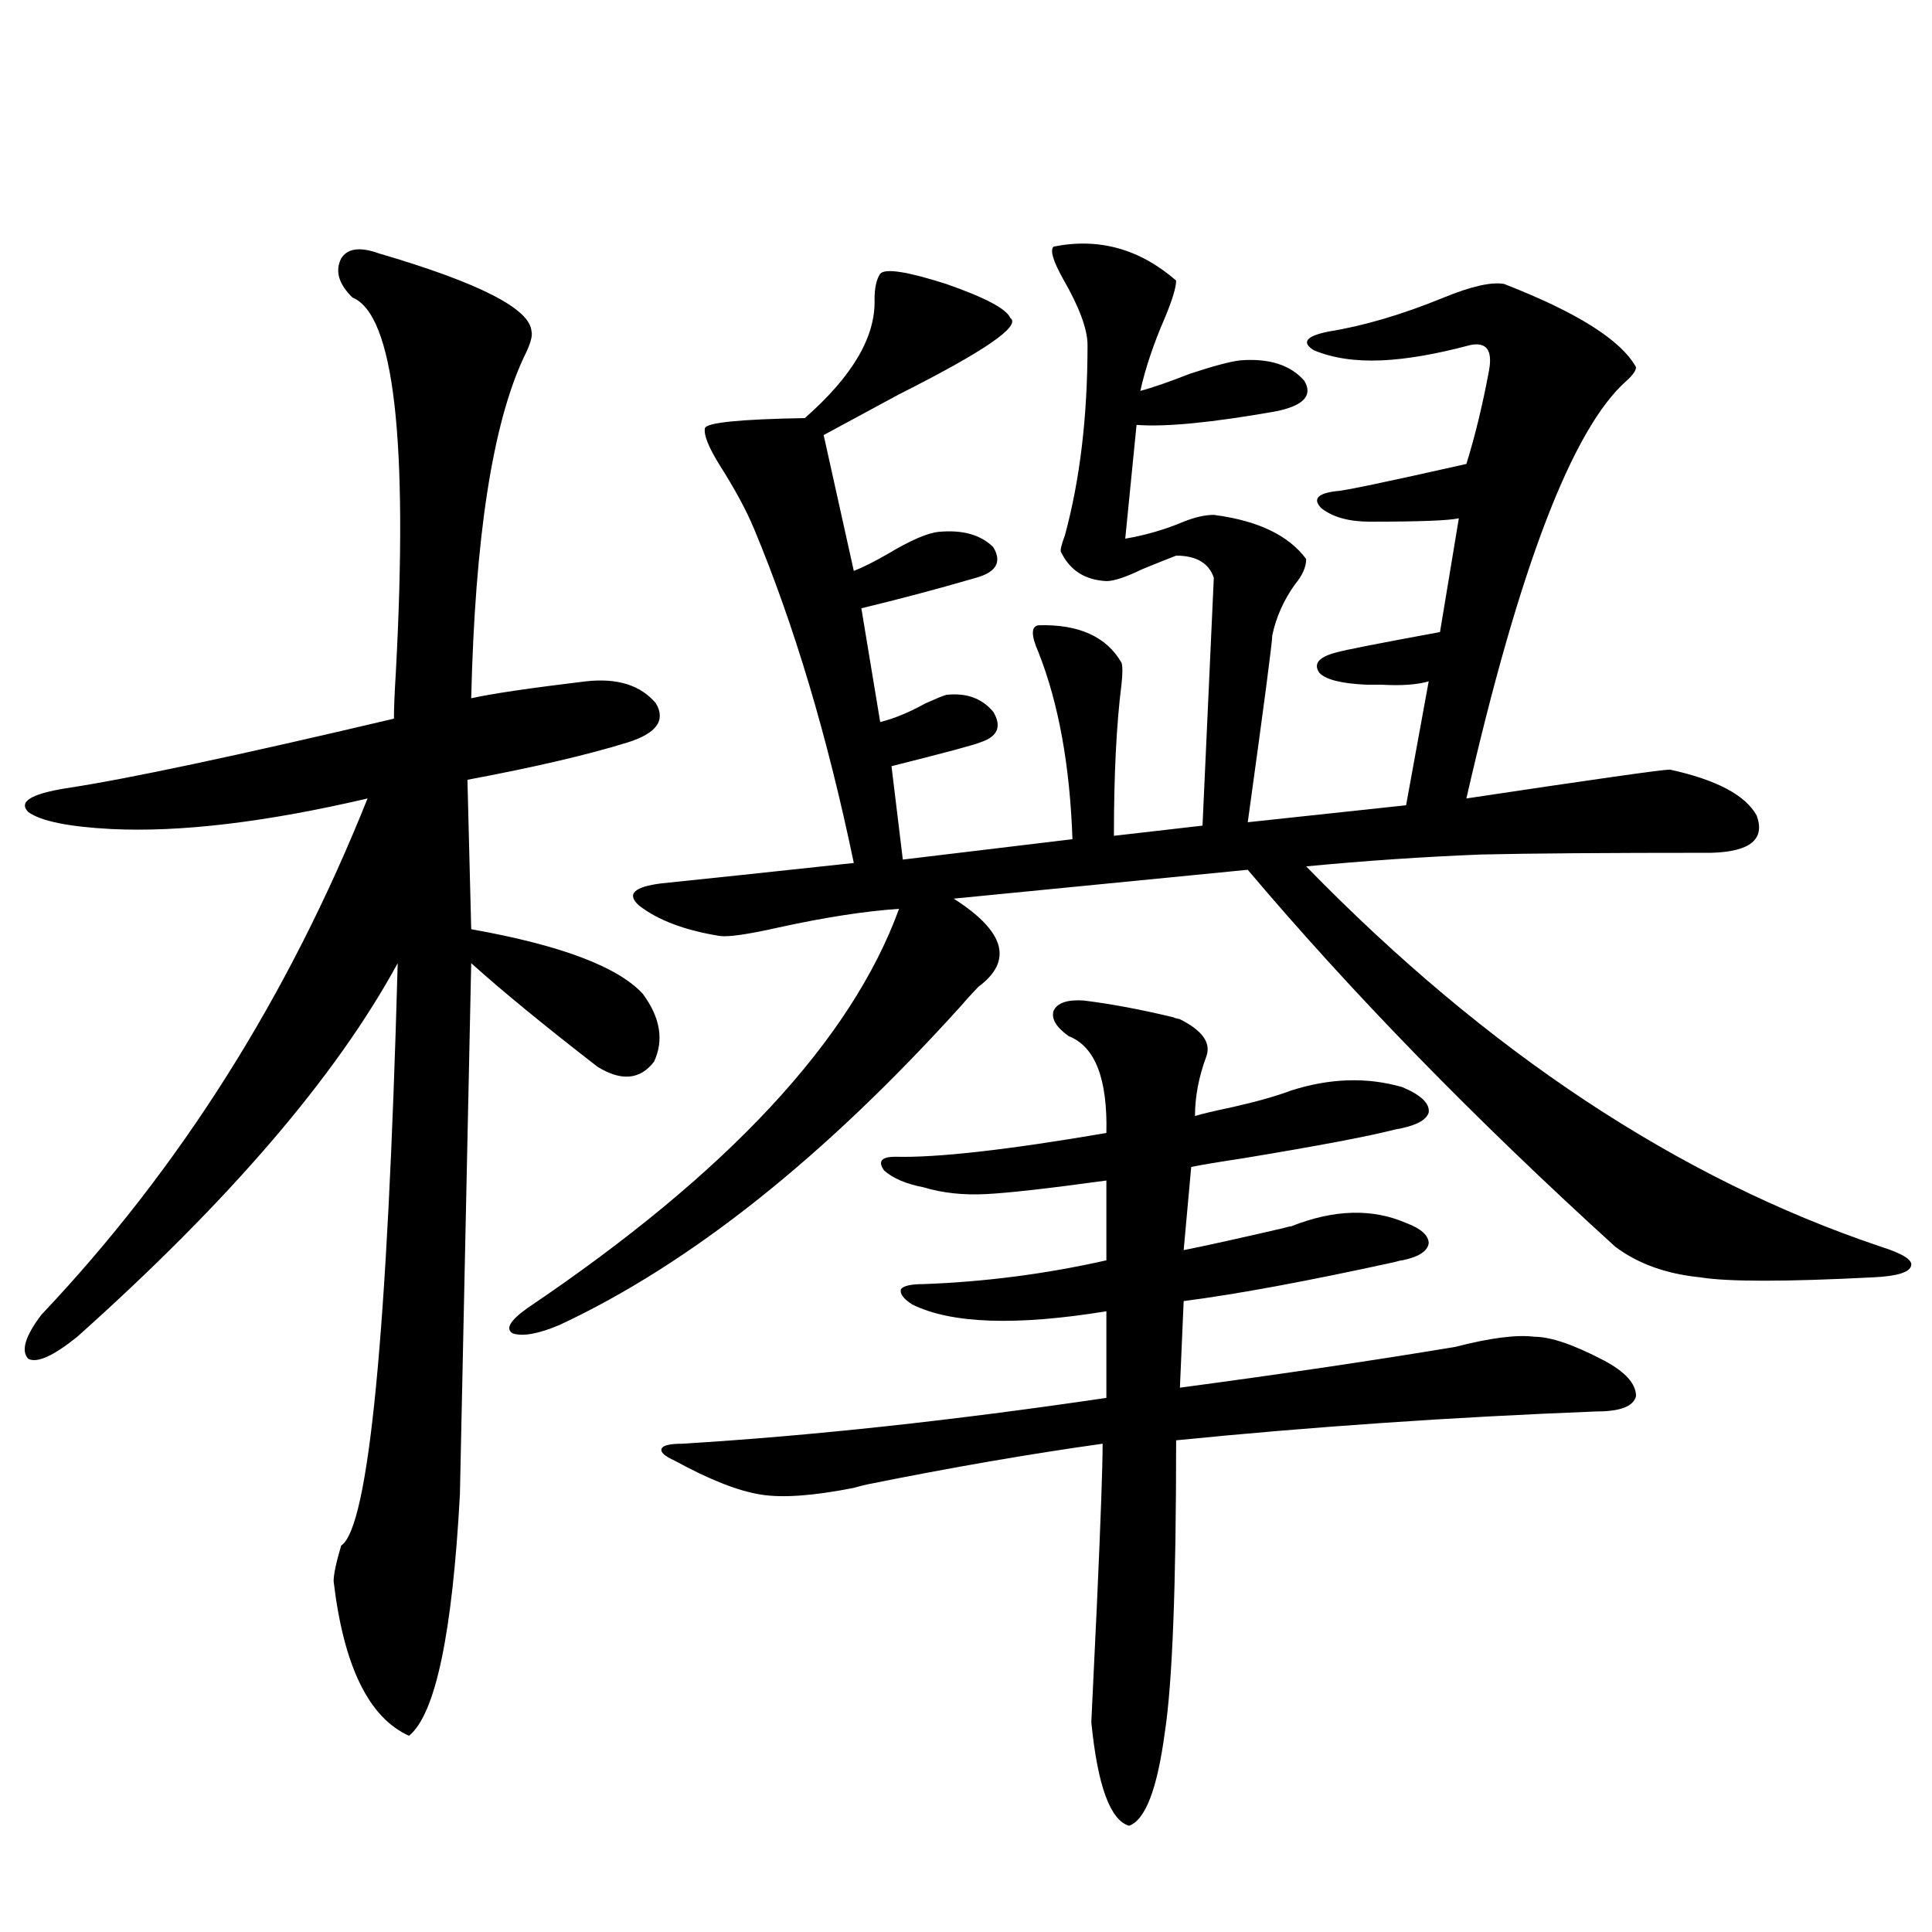 <?xml version="1.0" encoding="utf-8"?>
<!-- Generator: Adobe Illustrator 16.0.0, SVG Export Plug-In . SVG Version: 6.00 Build 0)  -->
<!DOCTYPE svg PUBLIC "-//W3C//DTD SVG 1.1//EN" "http://www.w3.org/Graphics/SVG/1.1/DTD/svg11.dtd">
<svg version="1.1" id="图层_1" xmlns="http://www.w3.org/2000/svg" xmlns:xlink="http://www.w3.org/1999/xlink" x="0px" y="0px"
	 width="1000px" height="1000px" viewBox="0 0 1000 1000" enable-background="new 0 0 1000 1000" xml:space="preserve">
<path d="M196.093,131.152c52.026,15.244,78.367,28.716,79.022,40.43c0.64,2.349-0.656,6.743-3.902,13.184
	c-16.265,34.58-25.365,93.467-27.316,176.66c10.396-2.334,30.243-5.273,59.511-8.789c16.25-1.758,28.292,2.061,36.097,11.426
	c5.198,8.789,0.32,15.532-14.634,20.215c-20.823,6.455-48.459,12.896-82.925,19.336l1.951,77.344
	c46.173,8.213,75.76,19.336,88.778,33.398c9.1,12.305,11.052,24.033,5.854,35.156c-7.165,9.38-16.92,10.259-29.268,2.637
	c-27.972-21.67-49.755-39.551-65.364-53.613l-5.854,275.098c-3.902,72.07-12.683,113.668-26.341,124.805
	c-20.823-9.379-33.825-36.035-39.023-79.98c0-3.516,1.296-9.668,3.902-18.457c14.298-9.365,24.054-109.863,29.268-301.465
	C173.975,557.134,118.687,621.582,40,691.895c-12.363,9.971-20.823,13.774-25.365,11.426c-3.902-4.092-1.631-11.714,6.829-22.852
	c71.538-75.586,127.802-164.644,168.776-267.188c-52.682,12.305-96.918,17.578-132.68,15.82
	c-22.118-1.167-36.432-4.092-42.926-8.789c-5.213-5.273,1.296-9.365,19.512-12.305c31.219-4.683,87.803-16.699,169.752-36.035
	c0-5.273,0.32-13.184,0.976-23.73c6.494-120.698-0.976-185.449-22.438-194.238c-7.165-7.031-9.116-13.76-5.854-20.215
	C179.828,128.516,186.337,127.637,196.093,131.152z M545.353,127.637c23.414-4.683,44.542,1.182,63.413,17.578
	c0,3.516-1.951,9.971-5.854,19.336c-5.854,13.486-10.091,26.079-12.683,37.793c6.494-1.758,14.954-4.683,25.365-8.789
	c12.347-4.092,21.128-6.44,26.341-7.031c14.954-1.167,26.006,2.349,33.17,10.547c4.543,7.622-0.335,12.896-14.634,15.82
	c-33.17,5.864-57.24,8.213-72.193,7.031l-5.854,58.887c10.396-1.758,20.487-4.683,30.243-8.789
	c5.854-2.334,11.052-3.516,15.609-3.516c22.759,2.939,38.688,10.547,47.804,22.852c0,4.106-1.951,8.501-5.854,13.184
	c-5.854,8.213-9.756,17.002-11.707,26.367c0,3.516-4.238,35.747-12.683,96.68l81.949-8.789l11.707-64.16
	c-5.854,1.758-13.993,2.349-24.39,1.758c-3.902,0-6.509,0-7.805,0c-13.018-0.576-21.143-2.637-24.39-6.152
	c-3.262-4.683-0.335-8.198,8.78-10.547c3.902-1.167,21.783-4.683,53.657-10.547l9.756-58.887
	c-5.213,1.182-20.487,1.758-45.853,1.758c-11.067,0-19.512-2.334-25.365-7.031c-4.558-4.683-1.951-7.607,7.805-8.789
	c3.247,0,25.685-4.683,67.315-14.063c4.543-14.639,8.445-30.762,11.707-48.34c1.951-10.547-1.311-14.941-9.756-13.184
	c-17.561,4.697-32.85,7.334-45.853,7.91c-13.658,0.591-25.365-1.167-35.121-5.273c-6.509-4.092-3.902-7.319,7.805-9.668
	c18.201-2.925,38.048-8.789,59.511-17.578c14.299-5.85,24.71-8.198,31.219-7.031c37.713,14.653,60.486,29.004,68.291,43.066
	c0,1.758-1.631,4.106-4.878,7.031c-27.972,24.609-55.608,96.68-82.925,216.211c66.34-9.956,101.461-14.941,105.363-14.941
	c24.054,5.273,39.023,13.184,44.877,23.73c4.542,12.305-3.262,18.76-23.414,19.336c-54.633,0-94.312,0.303-119.021,0.879
	c-29.923,1.182-60.166,3.228-90.729,6.152c93.656,96.104,192.831,161.719,297.554,196.875c11.051,3.516,16.25,6.743,15.609,9.668
	c-0.656,3.516-7.165,5.576-19.512,6.152c-45.533,2.349-75.455,2.349-89.754,0c-17.561-1.758-32.194-7.031-43.901-15.82
	c-72.849-66.206-136.262-131.245-190.239-195.117l-152.191,14.941c26.661,17.002,30.884,32.231,12.683,45.703
	c-3.902,4.106-6.829,7.334-8.78,9.668c-70.898,78.525-140.164,133.594-207.8,165.234c-11.067,4.697-19.192,6.152-24.39,4.395
	c-3.902-2.334-1.311-6.729,7.805-13.184c103.412-69.722,167.465-138.564,192.19-206.543c-17.561,1.182-38.383,4.395-62.438,9.668
	c-15.609,3.516-25.701,4.985-30.243,4.395c-18.216-2.925-32.194-8.198-41.95-15.82c-6.509-5.85-2.607-9.668,11.707-11.426
	c22.759-2.334,55.928-5.85,99.51-10.547c-13.658-65.615-30.899-123.335-51.706-173.145c-3.902-9.365-9.756-20.215-17.561-32.52
	c-5.854-9.365-8.46-15.82-7.805-19.336c0.64-2.925,17.881-4.683,51.706-5.273c24.71-21.67,36.737-42.188,36.097-61.523
	c0-5.85,0.976-10.244,2.927-13.184c2.591-2.925,13.978-1.167,34.146,5.273c20.152,7.031,31.219,12.896,33.17,17.578
	c5.854,4.106-13.338,17.29-57.56,39.551c-16.265,8.789-29.268,15.82-39.023,21.094l15.609,70.313
	c4.542-1.758,10.396-4.683,17.561-8.789c11.707-7.031,20.487-10.835,26.341-11.426c12.347-1.167,21.783,1.47,28.292,7.91
	c4.543,7.622,1.616,12.896-8.78,15.82c-20.167,5.864-39.999,11.138-59.511,15.82l9.756,58.887
	c7.149-1.758,14.954-4.971,23.414-9.668c5.198-2.334,8.78-3.804,10.731-4.395c10.396-1.167,18.536,1.758,24.39,8.789
	c4.543,7.622,2.271,12.896-6.829,15.82c-2.607,1.182-17.896,5.273-45.853,12.305l5.854,48.34l87.803-10.547
	c-1.311-38.081-7.164-70.313-17.561-96.68c-3.902-8.789-3.902-13.472,0-14.063c20.807-0.576,35.121,5.864,42.926,19.336
	c0.64,1.758,0.64,5.576,0,11.426c-2.607,20.518-3.902,46.582-3.902,78.223l45.853-5.273l5.854-128.32
	c-2.607-7.607-9.115-11.426-19.512-11.426c-4.558,1.758-10.411,4.106-17.561,7.031c-8.46,4.106-14.634,6.152-18.536,6.152
	c-11.067-0.576-18.871-5.562-23.414-14.941c-0.656-0.576,0-3.516,1.951-8.789c7.805-28.701,11.707-61.523,11.707-98.438
	c0-8.198-4.238-19.624-12.683-34.277C545.018,134.971,543.402,129.395,545.353,127.637z M560.962,517.871
	c14.299,1.758,29.908,4.697,46.828,8.789c-0.656,0,0.32,0.303,2.927,0.879c11.707,5.864,16.25,12.305,13.658,19.336
	c-3.902,10.547-5.854,20.806-5.854,30.762c3.902-1.167,10.076-2.637,18.536-4.395c13.003-2.925,23.414-5.85,31.219-8.789
	c20.152-6.44,39.344-7.031,57.56-1.758c9.756,4.106,14.299,8.501,13.658,13.184c-1.311,4.106-7.164,7.031-17.561,8.789
	c-13.658,3.516-39.999,8.501-79.022,14.941c-11.707,1.758-20.487,3.228-26.341,4.395l-3.902,43.066
	c11.707-2.334,28.932-6.152,51.706-11.426c1.951-0.576,3.247-0.879,3.902-0.879c22.103-8.789,41.95-9.365,59.511-1.758
	c7.805,2.939,11.707,6.455,11.707,10.547c-0.656,4.106-5.213,7.031-13.658,8.789c-0.656,0-1.951,0.303-3.902,0.879
	c-45.532,9.971-81.949,16.699-109.266,20.215l-1.951,44.824c52.682-7.031,100.15-14.063,142.436-21.094
	c18.201-4.683,31.859-6.44,40.975-5.273c8.445,0,20.487,4.106,36.097,12.305c11.052,5.864,16.585,12.017,16.585,18.457
	c-1.311,5.273-8.14,7.91-20.487,7.91c-74.8,2.939-147.313,7.91-217.556,14.941c0,75.586-1.951,125.973-5.854,151.172
	c-3.902,29.293-10.091,45.401-18.536,48.34c-9.756-2.938-16.265-20.805-19.512-53.613c0.64-12.895,1.616-33.398,2.927-61.523
	c1.951-43.354,2.927-70.889,2.927-82.617c-37.728,5.273-78.382,12.305-121.948,21.094c-2.607,0.591-4.878,1.182-6.829,1.758
	c-20.823,4.106-36.752,5.273-47.804,3.516c-11.707-1.758-26.676-7.607-44.877-17.578c-5.213-2.334-7.485-4.395-6.829-6.152
	c0.64-1.758,4.222-2.637,10.731-2.637c66.98-4.092,140.149-12.002,219.507-23.73v-44.824c-46.828,7.622-80.333,6.455-100.485-3.516
	c-4.558-2.925-6.509-5.562-5.854-7.91c1.296-1.758,5.198-2.637,11.707-2.637c31.859-1.167,63.413-5.273,94.632-12.305v-41.309
	c-29.923,4.106-50.73,6.455-62.438,7.031c-11.707,0.591-22.438-0.576-32.194-3.516c-9.116-1.758-15.945-4.683-20.487-8.789
	c-3.262-4.683-1.311-7.031,5.854-7.031c21.463,0.591,57.88-3.516,109.266-12.305c0.64-28.125-5.854-44.824-19.512-50.098
	c-6.509-4.683-9.115-9.077-7.805-13.184C547.304,519.053,552.502,517.295,560.962,517.871z"/>
</svg>
